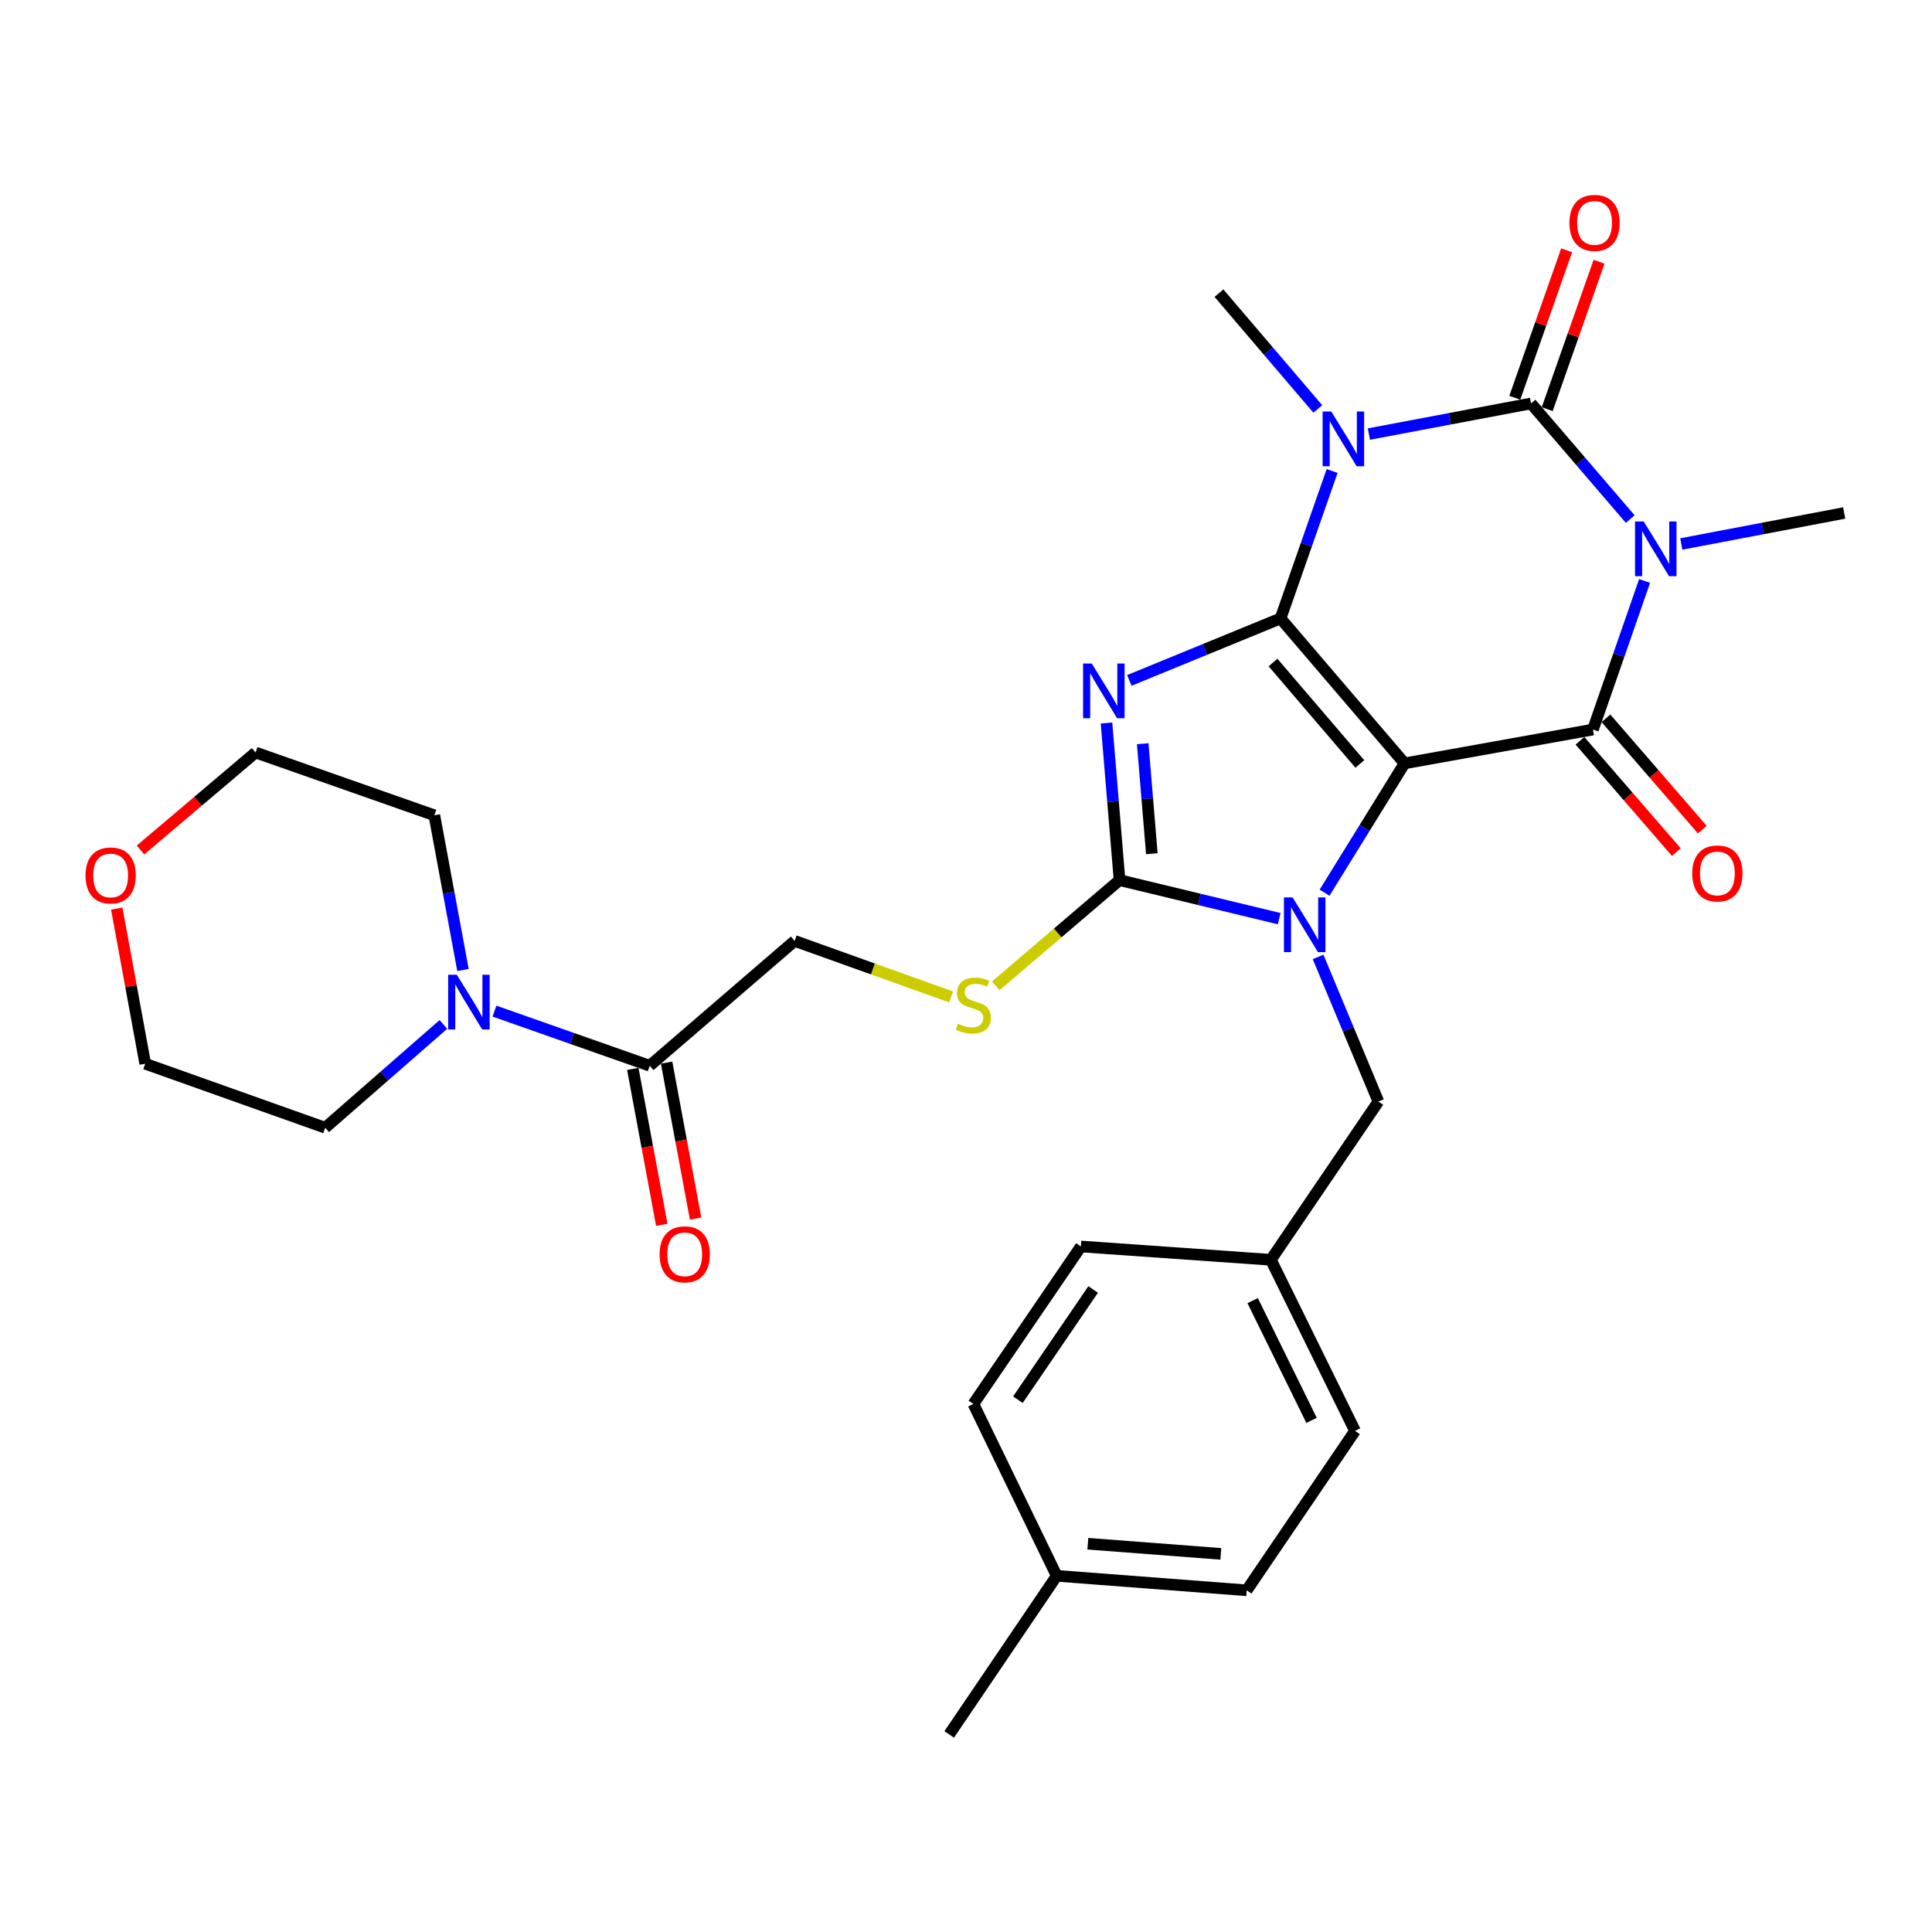 <?xml version='1.0' encoding='iso-8859-1'?>
<svg version='1.1' baseProfile='full'
              xmlns='http://www.w3.org/2000/svg'
                      xmlns:rdkit='http://www.rdkit.org/xml'
                      xmlns:xlink='http://www.w3.org/1999/xlink'
                  xml:space='preserve'
width='1000px' height='1000px' viewBox='0 0 1000 1000'>
<!-- END OF HEADER -->
<rect style='opacity:1.0;fill:#FFFFFF;stroke:none' width='1000' height='1000' x='0' y='0'> </rect>
<path class='bond-0' d='M 662.804,320.099 L 727,395.117' style='fill:none;fill-rule:evenodd;stroke:#000000;stroke-width:6px;stroke-linecap:butt;stroke-linejoin:miter;stroke-opacity:1' />
<path class='bond-0' d='M 658.916,342.919 L 703.853,395.432' style='fill:none;fill-rule:evenodd;stroke:#000000;stroke-width:6px;stroke-linecap:butt;stroke-linejoin:miter;stroke-opacity:1' />
<path class='bond-1' d='M 662.804,320.099 L 623.677,336.14' style='fill:none;fill-rule:evenodd;stroke:#000000;stroke-width:6px;stroke-linecap:butt;stroke-linejoin:miter;stroke-opacity:1' />
<path class='bond-1' d='M 623.677,336.14 L 584.55,352.182' style='fill:none;fill-rule:evenodd;stroke:#0000FF;stroke-width:6px;stroke-linecap:butt;stroke-linejoin:miter;stroke-opacity:1' />
<path class='bond-2' d='M 662.804,320.099 L 676.155,281.946' style='fill:none;fill-rule:evenodd;stroke:#000000;stroke-width:6px;stroke-linecap:butt;stroke-linejoin:miter;stroke-opacity:1' />
<path class='bond-2' d='M 676.155,281.946 L 689.506,243.792' style='fill:none;fill-rule:evenodd;stroke:#0000FF;stroke-width:6px;stroke-linecap:butt;stroke-linejoin:miter;stroke-opacity:1' />
<path class='bond-4' d='M 727,395.117 L 706.293,428.588' style='fill:none;fill-rule:evenodd;stroke:#000000;stroke-width:6px;stroke-linecap:butt;stroke-linejoin:miter;stroke-opacity:1' />
<path class='bond-4' d='M 706.293,428.588 L 685.587,462.059' style='fill:none;fill-rule:evenodd;stroke:#0000FF;stroke-width:6px;stroke-linecap:butt;stroke-linejoin:miter;stroke-opacity:1' />
<path class='bond-6' d='M 727,395.117 L 824.514,377.613' style='fill:none;fill-rule:evenodd;stroke:#000000;stroke-width:6px;stroke-linecap:butt;stroke-linejoin:miter;stroke-opacity:1' />
<path class='bond-7' d='M 572.719,374.215 L 576.096,414.886' style='fill:none;fill-rule:evenodd;stroke:#0000FF;stroke-width:6px;stroke-linecap:butt;stroke-linejoin:miter;stroke-opacity:1' />
<path class='bond-7' d='M 576.096,414.886 L 579.474,455.557' style='fill:none;fill-rule:evenodd;stroke:#000000;stroke-width:6px;stroke-linecap:butt;stroke-linejoin:miter;stroke-opacity:1' />
<path class='bond-7' d='M 591.462,384.944 L 593.826,413.414' style='fill:none;fill-rule:evenodd;stroke:#0000FF;stroke-width:6px;stroke-linecap:butt;stroke-linejoin:miter;stroke-opacity:1' />
<path class='bond-7' d='M 593.826,413.414 L 596.19,441.883' style='fill:none;fill-rule:evenodd;stroke:#000000;stroke-width:6px;stroke-linecap:butt;stroke-linejoin:miter;stroke-opacity:1' />
<path class='bond-5' d='M 708.533,224.676 L 750.492,216.751' style='fill:none;fill-rule:evenodd;stroke:#0000FF;stroke-width:6px;stroke-linecap:butt;stroke-linejoin:miter;stroke-opacity:1' />
<path class='bond-5' d='M 750.492,216.751 L 792.45,208.827' style='fill:none;fill-rule:evenodd;stroke:#000000;stroke-width:6px;stroke-linecap:butt;stroke-linejoin:miter;stroke-opacity:1' />
<path class='bond-16' d='M 682.102,211.685 L 656.516,181.711' style='fill:none;fill-rule:evenodd;stroke:#0000FF;stroke-width:6px;stroke-linecap:butt;stroke-linejoin:miter;stroke-opacity:1' />
<path class='bond-16' d='M 656.516,181.711 L 630.929,151.737' style='fill:none;fill-rule:evenodd;stroke:#000000;stroke-width:6px;stroke-linecap:butt;stroke-linejoin:miter;stroke-opacity:1' />
<path class='bond-3' d='M 843.803,268.668 L 818.127,238.747' style='fill:none;fill-rule:evenodd;stroke:#0000FF;stroke-width:6px;stroke-linecap:butt;stroke-linejoin:miter;stroke-opacity:1' />
<path class='bond-3' d='M 818.127,238.747 L 792.45,208.827' style='fill:none;fill-rule:evenodd;stroke:#000000;stroke-width:6px;stroke-linecap:butt;stroke-linejoin:miter;stroke-opacity:1' />
<path class='bond-17' d='M 870.243,281.557 L 912.394,273.539' style='fill:none;fill-rule:evenodd;stroke:#0000FF;stroke-width:6px;stroke-linecap:butt;stroke-linejoin:miter;stroke-opacity:1' />
<path class='bond-17' d='M 912.394,273.539 L 954.545,265.52' style='fill:none;fill-rule:evenodd;stroke:#000000;stroke-width:6px;stroke-linecap:butt;stroke-linejoin:miter;stroke-opacity:1' />
<path class='bond-31' d='M 851.24,300.708 L 837.877,339.16' style='fill:none;fill-rule:evenodd;stroke:#0000FF;stroke-width:6px;stroke-linecap:butt;stroke-linejoin:miter;stroke-opacity:1' />
<path class='bond-31' d='M 837.877,339.16 L 824.514,377.613' style='fill:none;fill-rule:evenodd;stroke:#000000;stroke-width:6px;stroke-linecap:butt;stroke-linejoin:miter;stroke-opacity:1' />
<path class='bond-11' d='M 682.244,495.313 L 697.846,532.736' style='fill:none;fill-rule:evenodd;stroke:#0000FF;stroke-width:6px;stroke-linecap:butt;stroke-linejoin:miter;stroke-opacity:1' />
<path class='bond-11' d='M 697.846,532.736 L 713.449,570.16' style='fill:none;fill-rule:evenodd;stroke:#000000;stroke-width:6px;stroke-linecap:butt;stroke-linejoin:miter;stroke-opacity:1' />
<path class='bond-30' d='M 662.103,475.49 L 620.788,465.523' style='fill:none;fill-rule:evenodd;stroke:#0000FF;stroke-width:6px;stroke-linecap:butt;stroke-linejoin:miter;stroke-opacity:1' />
<path class='bond-30' d='M 620.788,465.523 L 579.474,455.557' style='fill:none;fill-rule:evenodd;stroke:#000000;stroke-width:6px;stroke-linecap:butt;stroke-linejoin:miter;stroke-opacity:1' />
<path class='bond-12' d='M 800.842,211.777 L 814.254,173.626' style='fill:none;fill-rule:evenodd;stroke:#000000;stroke-width:6px;stroke-linecap:butt;stroke-linejoin:miter;stroke-opacity:1' />
<path class='bond-12' d='M 814.254,173.626 L 827.666,135.475' style='fill:none;fill-rule:evenodd;stroke:#FF0000;stroke-width:6px;stroke-linecap:butt;stroke-linejoin:miter;stroke-opacity:1' />
<path class='bond-12' d='M 784.058,205.876 L 797.47,167.725' style='fill:none;fill-rule:evenodd;stroke:#000000;stroke-width:6px;stroke-linecap:butt;stroke-linejoin:miter;stroke-opacity:1' />
<path class='bond-12' d='M 797.47,167.725 L 810.882,129.575' style='fill:none;fill-rule:evenodd;stroke:#FF0000;stroke-width:6px;stroke-linecap:butt;stroke-linejoin:miter;stroke-opacity:1' />
<path class='bond-13' d='M 817.788,383.434 L 842.722,412.242' style='fill:none;fill-rule:evenodd;stroke:#000000;stroke-width:6px;stroke-linecap:butt;stroke-linejoin:miter;stroke-opacity:1' />
<path class='bond-13' d='M 842.722,412.242 L 867.657,441.05' style='fill:none;fill-rule:evenodd;stroke:#FF0000;stroke-width:6px;stroke-linecap:butt;stroke-linejoin:miter;stroke-opacity:1' />
<path class='bond-13' d='M 831.24,371.791 L 856.174,400.599' style='fill:none;fill-rule:evenodd;stroke:#000000;stroke-width:6px;stroke-linecap:butt;stroke-linejoin:miter;stroke-opacity:1' />
<path class='bond-13' d='M 856.174,400.599 L 881.109,429.407' style='fill:none;fill-rule:evenodd;stroke:#FF0000;stroke-width:6px;stroke-linecap:butt;stroke-linejoin:miter;stroke-opacity:1' />
<path class='bond-10' d='M 579.474,455.557 L 547.431,482.914' style='fill:none;fill-rule:evenodd;stroke:#000000;stroke-width:6px;stroke-linecap:butt;stroke-linejoin:miter;stroke-opacity:1' />
<path class='bond-10' d='M 547.431,482.914 L 515.389,510.272' style='fill:none;fill-rule:evenodd;stroke:#CCCC00;stroke-width:6px;stroke-linecap:butt;stroke-linejoin:miter;stroke-opacity:1' />
<path class='bond-8' d='M 336.282,551.628 L 411.3,487.017' style='fill:none;fill-rule:evenodd;stroke:#000000;stroke-width:6px;stroke-linecap:butt;stroke-linejoin:miter;stroke-opacity:1' />
<path class='bond-9' d='M 336.282,551.628 L 296.106,537.488' style='fill:none;fill-rule:evenodd;stroke:#000000;stroke-width:6px;stroke-linecap:butt;stroke-linejoin:miter;stroke-opacity:1' />
<path class='bond-9' d='M 296.106,537.488 L 255.931,523.348' style='fill:none;fill-rule:evenodd;stroke:#0000FF;stroke-width:6px;stroke-linecap:butt;stroke-linejoin:miter;stroke-opacity:1' />
<path class='bond-15' d='M 327.536,553.253 L 335.038,593.615' style='fill:none;fill-rule:evenodd;stroke:#000000;stroke-width:6px;stroke-linecap:butt;stroke-linejoin:miter;stroke-opacity:1' />
<path class='bond-15' d='M 335.038,593.615 L 342.54,633.977' style='fill:none;fill-rule:evenodd;stroke:#FF0000;stroke-width:6px;stroke-linecap:butt;stroke-linejoin:miter;stroke-opacity:1' />
<path class='bond-15' d='M 345.027,550.002 L 352.529,590.364' style='fill:none;fill-rule:evenodd;stroke:#000000;stroke-width:6px;stroke-linecap:butt;stroke-linejoin:miter;stroke-opacity:1' />
<path class='bond-15' d='M 352.529,590.364 L 360.032,630.726' style='fill:none;fill-rule:evenodd;stroke:#FF0000;stroke-width:6px;stroke-linecap:butt;stroke-linejoin:miter;stroke-opacity:1' />
<path class='bond-25' d='M 239.635,502.076 L 232.223,462.034' style='fill:none;fill-rule:evenodd;stroke:#0000FF;stroke-width:6px;stroke-linecap:butt;stroke-linejoin:miter;stroke-opacity:1' />
<path class='bond-25' d='M 232.223,462.034 L 224.812,421.991' style='fill:none;fill-rule:evenodd;stroke:#000000;stroke-width:6px;stroke-linecap:butt;stroke-linejoin:miter;stroke-opacity:1' />
<path class='bond-26' d='M 229.501,530.243 L 198.913,556.982' style='fill:none;fill-rule:evenodd;stroke:#0000FF;stroke-width:6px;stroke-linecap:butt;stroke-linejoin:miter;stroke-opacity:1' />
<path class='bond-26' d='M 198.913,556.982 L 168.326,583.721' style='fill:none;fill-rule:evenodd;stroke:#000000;stroke-width:6px;stroke-linecap:butt;stroke-linejoin:miter;stroke-opacity:1' />
<path class='bond-14' d='M 492.286,516.017 L 451.793,501.517' style='fill:none;fill-rule:evenodd;stroke:#CCCC00;stroke-width:6px;stroke-linecap:butt;stroke-linejoin:miter;stroke-opacity:1' />
<path class='bond-14' d='M 451.793,501.517 L 411.3,487.017' style='fill:none;fill-rule:evenodd;stroke:#000000;stroke-width:6px;stroke-linecap:butt;stroke-linejoin:miter;stroke-opacity:1' />
<path class='bond-19' d='M 713.449,570.16 L 657.803,652.067' style='fill:none;fill-rule:evenodd;stroke:#000000;stroke-width:6px;stroke-linecap:butt;stroke-linejoin:miter;stroke-opacity:1' />
<path class='bond-18' d='M 60.434,470.286 L 67.802,510.438' style='fill:none;fill-rule:evenodd;stroke:#FF0000;stroke-width:6px;stroke-linecap:butt;stroke-linejoin:miter;stroke-opacity:1' />
<path class='bond-18' d='M 67.802,510.438 L 75.17,550.59' style='fill:none;fill-rule:evenodd;stroke:#000000;stroke-width:6px;stroke-linecap:butt;stroke-linejoin:miter;stroke-opacity:1' />
<path class='bond-33' d='M 72.729,439.951 L 102.509,414.722' style='fill:none;fill-rule:evenodd;stroke:#FF0000;stroke-width:6px;stroke-linecap:butt;stroke-linejoin:miter;stroke-opacity:1' />
<path class='bond-33' d='M 102.509,414.722 L 132.289,389.493' style='fill:none;fill-rule:evenodd;stroke:#000000;stroke-width:6px;stroke-linecap:butt;stroke-linejoin:miter;stroke-opacity:1' />
<path class='bond-21' d='M 657.803,652.067 L 559.469,645.178' style='fill:none;fill-rule:evenodd;stroke:#000000;stroke-width:6px;stroke-linecap:butt;stroke-linejoin:miter;stroke-opacity:1' />
<path class='bond-22' d='M 657.803,652.067 L 701.361,740.627' style='fill:none;fill-rule:evenodd;stroke:#000000;stroke-width:6px;stroke-linecap:butt;stroke-linejoin:miter;stroke-opacity:1' />
<path class='bond-22' d='M 648.372,673.203 L 678.863,735.195' style='fill:none;fill-rule:evenodd;stroke:#000000;stroke-width:6px;stroke-linecap:butt;stroke-linejoin:miter;stroke-opacity:1' />
<path class='bond-20' d='M 546.956,815.645 L 645.29,823.147' style='fill:none;fill-rule:evenodd;stroke:#000000;stroke-width:6px;stroke-linecap:butt;stroke-linejoin:miter;stroke-opacity:1' />
<path class='bond-20' d='M 563.059,799.031 L 631.893,804.282' style='fill:none;fill-rule:evenodd;stroke:#000000;stroke-width:6px;stroke-linecap:butt;stroke-linejoin:miter;stroke-opacity:1' />
<path class='bond-29' d='M 546.956,815.645 L 491.31,897.73' style='fill:none;fill-rule:evenodd;stroke:#000000;stroke-width:6px;stroke-linecap:butt;stroke-linejoin:miter;stroke-opacity:1' />
<path class='bond-32' d='M 546.956,815.645 L 503.823,726.68' style='fill:none;fill-rule:evenodd;stroke:#000000;stroke-width:6px;stroke-linecap:butt;stroke-linejoin:miter;stroke-opacity:1' />
<path class='bond-23' d='M 559.469,645.178 L 503.823,726.68' style='fill:none;fill-rule:evenodd;stroke:#000000;stroke-width:6px;stroke-linecap:butt;stroke-linejoin:miter;stroke-opacity:1' />
<path class='bond-23' d='M 565.815,667.435 L 526.862,724.487' style='fill:none;fill-rule:evenodd;stroke:#000000;stroke-width:6px;stroke-linecap:butt;stroke-linejoin:miter;stroke-opacity:1' />
<path class='bond-24' d='M 701.361,740.627 L 645.29,823.147' style='fill:none;fill-rule:evenodd;stroke:#000000;stroke-width:6px;stroke-linecap:butt;stroke-linejoin:miter;stroke-opacity:1' />
<path class='bond-27' d='M 224.812,421.991 L 132.289,389.493' style='fill:none;fill-rule:evenodd;stroke:#000000;stroke-width:6px;stroke-linecap:butt;stroke-linejoin:miter;stroke-opacity:1' />
<path class='bond-28' d='M 168.326,583.721 L 75.17,550.59' style='fill:none;fill-rule:evenodd;stroke:#000000;stroke-width:6px;stroke-linecap:butt;stroke-linejoin:miter;stroke-opacity:1' />
<path  class='atom-2' d='M 565.079 343.438
L 574.359 358.438
Q 575.279 359.918, 576.759 362.598
Q 578.239 365.278, 578.319 365.438
L 578.319 343.438
L 582.079 343.438
L 582.079 371.758
L 578.199 371.758
L 568.239 355.358
Q 567.079 353.438, 565.839 351.238
Q 564.639 349.038, 564.279 348.358
L 564.279 371.758
L 560.599 371.758
L 560.599 343.438
L 565.079 343.438
' fill='#0000FF'/>
<path  class='atom-3' d='M 689.062 213.011
L 698.342 228.011
Q 699.262 229.491, 700.742 232.171
Q 702.222 234.851, 702.302 235.011
L 702.302 213.011
L 706.062 213.011
L 706.062 241.331
L 702.182 241.331
L 692.222 224.931
Q 691.062 223.011, 689.822 220.811
Q 688.622 218.611, 688.262 217.931
L 688.262 241.331
L 684.582 241.331
L 684.582 213.011
L 689.062 213.011
' fill='#0000FF'/>
<path  class='atom-4' d='M 850.762 269.912
L 860.042 284.912
Q 860.962 286.392, 862.442 289.072
Q 863.922 291.752, 864.002 291.912
L 864.002 269.912
L 867.762 269.912
L 867.762 298.232
L 863.882 298.232
L 853.922 281.832
Q 852.762 279.912, 851.522 277.712
Q 850.322 275.512, 849.962 274.832
L 849.962 298.232
L 846.282 298.232
L 846.282 269.912
L 850.762 269.912
' fill='#0000FF'/>
<path  class='atom-5' d='M 669.047 464.515
L 678.327 479.515
Q 679.247 480.995, 680.727 483.675
Q 682.207 486.355, 682.287 486.515
L 682.287 464.515
L 686.047 464.515
L 686.047 492.835
L 682.167 492.835
L 672.207 476.435
Q 671.047 474.515, 669.807 472.315
Q 668.607 470.115, 668.247 469.435
L 668.247 492.835
L 664.567 492.835
L 664.567 464.515
L 669.047 464.515
' fill='#0000FF'/>
<path  class='atom-10' d='M 236.451 504.535
L 245.731 519.535
Q 246.651 521.015, 248.131 523.695
Q 249.611 526.375, 249.691 526.535
L 249.691 504.535
L 253.451 504.535
L 253.451 532.855
L 249.571 532.855
L 239.611 516.455
Q 238.451 514.535, 237.211 512.335
Q 236.011 510.135, 235.651 509.455
L 235.651 532.855
L 231.971 532.855
L 231.971 504.535
L 236.451 504.535
' fill='#0000FF'/>
<path  class='atom-11' d='M 495.823 529.868
Q 496.143 529.988, 497.463 530.548
Q 498.783 531.108, 500.223 531.468
Q 501.703 531.788, 503.143 531.788
Q 505.823 531.788, 507.383 530.508
Q 508.943 529.188, 508.943 526.908
Q 508.943 525.348, 508.143 524.388
Q 507.383 523.428, 506.183 522.908
Q 504.983 522.388, 502.983 521.788
Q 500.463 521.028, 498.943 520.308
Q 497.463 519.588, 496.383 518.068
Q 495.343 516.548, 495.343 513.988
Q 495.343 510.428, 497.743 508.228
Q 500.183 506.028, 504.983 506.028
Q 508.263 506.028, 511.983 507.588
L 511.063 510.668
Q 507.663 509.268, 505.103 509.268
Q 502.343 509.268, 500.823 510.428
Q 499.303 511.548, 499.343 513.508
Q 499.343 515.028, 500.103 515.948
Q 500.903 516.868, 502.023 517.388
Q 503.183 517.908, 505.103 518.508
Q 507.663 519.308, 509.183 520.108
Q 510.703 520.908, 511.783 522.548
Q 512.903 524.148, 512.903 526.908
Q 512.903 530.828, 510.263 532.948
Q 507.663 535.028, 503.303 535.028
Q 500.783 535.028, 498.863 534.468
Q 496.983 533.948, 494.743 533.028
L 495.823 529.868
' fill='#CCCC00'/>
<path  class='atom-13' d='M 812.334 115.366
Q 812.334 108.566, 815.694 104.766
Q 819.054 100.966, 825.334 100.966
Q 831.614 100.966, 834.974 104.766
Q 838.334 108.566, 838.334 115.366
Q 838.334 122.246, 834.934 126.166
Q 831.534 130.046, 825.334 130.046
Q 819.094 130.046, 815.694 126.166
Q 812.334 122.286, 812.334 115.366
M 825.334 126.846
Q 829.654 126.846, 831.974 123.966
Q 834.334 121.046, 834.334 115.366
Q 834.334 109.806, 831.974 107.006
Q 829.654 104.166, 825.334 104.166
Q 821.014 104.166, 818.654 106.966
Q 816.334 109.766, 816.334 115.366
Q 816.334 121.086, 818.654 123.966
Q 821.014 126.846, 825.334 126.846
' fill='#FF0000'/>
<path  class='atom-14' d='M 875.907 452.089
Q 875.907 445.289, 879.267 441.489
Q 882.627 437.689, 888.907 437.689
Q 895.187 437.689, 898.547 441.489
Q 901.907 445.289, 901.907 452.089
Q 901.907 458.969, 898.507 462.889
Q 895.107 466.769, 888.907 466.769
Q 882.667 466.769, 879.267 462.889
Q 875.907 459.009, 875.907 452.089
M 888.907 463.569
Q 893.227 463.569, 895.547 460.689
Q 897.907 457.769, 897.907 452.089
Q 897.907 446.529, 895.547 443.729
Q 893.227 440.889, 888.907 440.889
Q 884.587 440.889, 882.227 443.689
Q 879.907 446.489, 879.907 452.089
Q 879.907 457.809, 882.227 460.689
Q 884.587 463.569, 888.907 463.569
' fill='#FF0000'/>
<path  class='atom-16' d='M 341.409 649.232
Q 341.409 642.432, 344.769 638.632
Q 348.129 634.832, 354.409 634.832
Q 360.689 634.832, 364.049 638.632
Q 367.409 642.432, 367.409 649.232
Q 367.409 656.112, 364.009 660.032
Q 360.609 663.912, 354.409 663.912
Q 348.169 663.912, 344.769 660.032
Q 341.409 656.152, 341.409 649.232
M 354.409 660.712
Q 358.729 660.712, 361.049 657.832
Q 363.409 654.912, 363.409 649.232
Q 363.409 643.672, 361.049 640.872
Q 358.729 638.032, 354.409 638.032
Q 350.089 638.032, 347.729 640.832
Q 345.409 643.632, 345.409 649.232
Q 345.409 654.952, 347.729 657.832
Q 350.089 660.712, 354.409 660.712
' fill='#FF0000'/>
<path  class='atom-19' d='M 44.271 453.126
Q 44.271 446.326, 47.631 442.526
Q 50.991 438.726, 57.271 438.726
Q 63.551 438.726, 66.911 442.526
Q 70.271 446.326, 70.271 453.126
Q 70.271 460.006, 66.871 463.926
Q 63.471 467.806, 57.271 467.806
Q 51.031 467.806, 47.631 463.926
Q 44.271 460.046, 44.271 453.126
M 57.271 464.606
Q 61.591 464.606, 63.911 461.726
Q 66.271 458.806, 66.271 453.126
Q 66.271 447.566, 63.911 444.766
Q 61.591 441.926, 57.271 441.926
Q 52.951 441.926, 50.591 444.726
Q 48.271 447.526, 48.271 453.126
Q 48.271 458.846, 50.591 461.726
Q 52.951 464.606, 57.271 464.606
' fill='#FF0000'/>
</svg>
